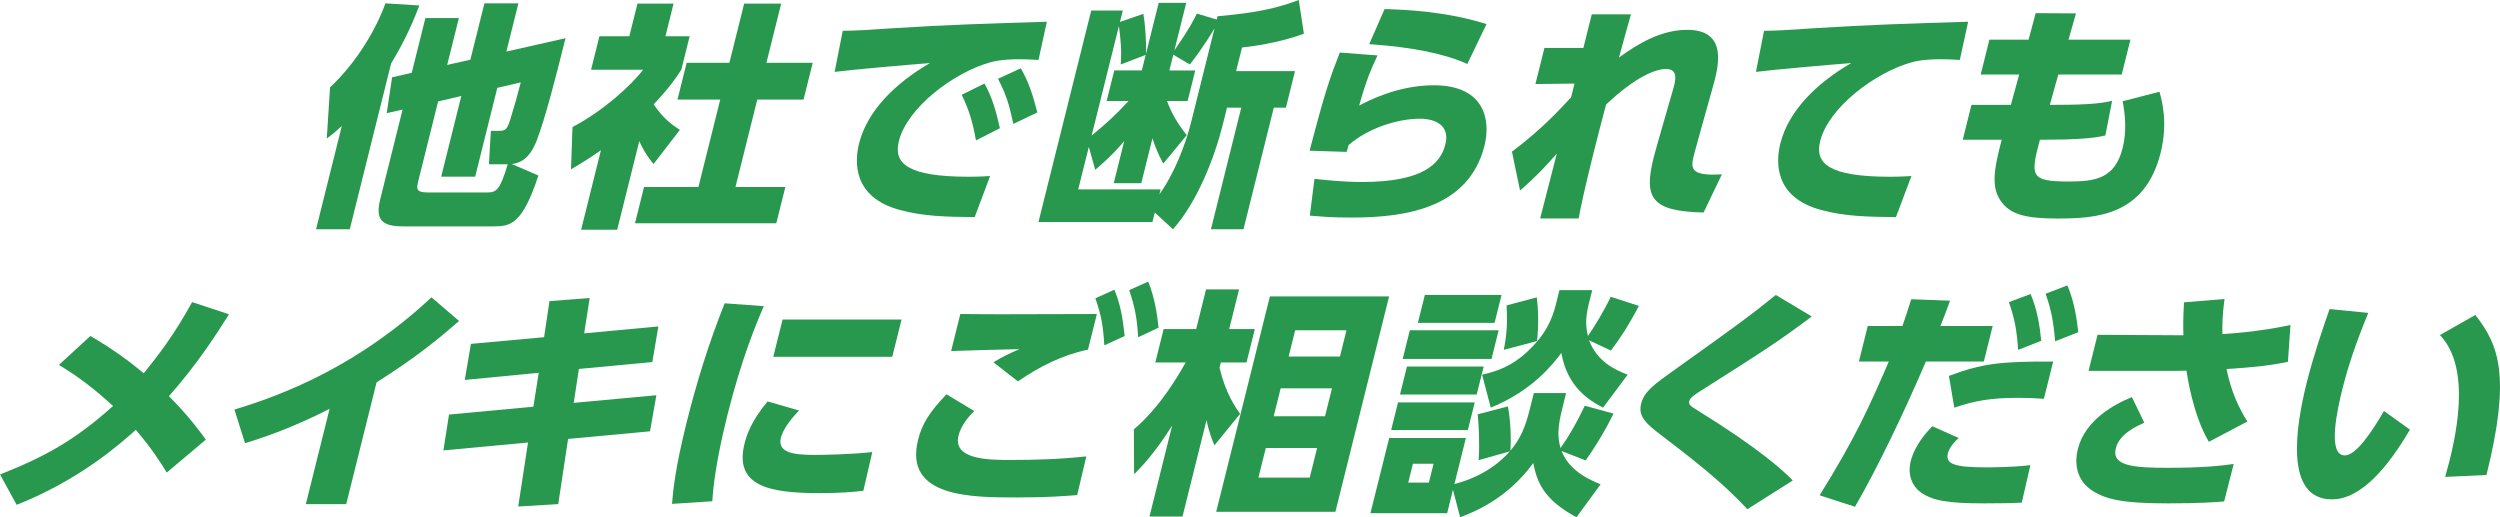 <svg height="189.15" viewBox="0 0 914.22 189.15" width="914.22" xmlns="http://www.w3.org/2000/svg"><g fill="#27984d"><path d="m124.97 46.11c-2.48 2.27-3.34 2.97-5.47 4.54l1.19-18.69c10.21-9.61 17.1-21.92 20.26-30.74l12.4.79c-1.48 3.84-4.44 11.53-10.33 21.22l-15.11 60.6h-12.33l9.41-37.72zm38.57-22.36 8.47-1.92 5.14-20.61h12.42l-4.4 17.64 21.63-4.89c-3.46 13.88-7.42 29.43-10.58 37.55-1.61 4.02-3.96 7.86-9.06 8.47l9.72 4.19c-5.83 17.81-10.19 18.6-16.27 18.6h-33.35c-8.08 0-9.96-2.88-8.2-9.96l8.16-32.75-5.8 1.31 1.96-13.1 7.19-1.66 4.99-20h12.24l-4.27 17.12zm-10.51 42.18c-.78 3.14-1.02 4.45 3.58 4.45h21.62c3.3 0 4.67-.96 7.43-10.3h-6.86l.7-12.23h2.87c2.52 0 3.06-.44 4.28-4.28 1.33-4.28 2.72-9.17 3.79-13.45l-8.58 2.01-8.1 32.48h-12.42l7.36-29.52-8.49 2.01-7.18 28.82z"/><path d="m225.71 84.01h-13.2l7.25-29.08c-4.32 3.06-7.99 5.24-10.95 6.99l.55-15.46c11.18-5.85 21.52-15.28 25.81-20.96h-19.02l3.05-12.23h10.94l2.98-11.96h13.2l-2.98 11.96h8.86l-3.05 12.23c-2.11 3.23-4.3 6.46-10.1 12.66 3.47 5.24 6.88 7.6 9.57 9.34l-9.63 12.49c-1.39-1.75-3.19-3.93-5.21-8.38l-8.08 32.4zm46.41-82.7h13.55l-5.4 21.66h16.93l-3.35 13.45h-16.93l-7.97 31.96h18.24l-3.31 13.27h-51.67l3.31-13.27h19.89l7.97-31.96h-15.63l3.35-13.45h15.63l5.4-21.66z"/><path d="m379.78 21.92c-2.65-.17-5.06-.26-6.97-.26-2.87 0-7.34.17-10.7 1.14-13.25 3.67-30.34 16.5-33.41 28.82-2.05 8.21 3.27 13.01 25.5 13.01 4.08 0 6.12-.17 7.88-.26l-5.65 15.02c-10.31-.09-18.78-.26-27.4-2.62-17.17-4.63-16.55-17.55-14.88-24.28 2.96-11.88 13.13-22.01 25.92-29.43-7.88.61-28.03 2.36-34.85 3.23l2.96-15.02c5.67-.09 8.31-.26 18.56-.96 18.8-1.22 35.78-1.75 56.08-2.36l-3.05 13.97zm-19.78 8.64c2.71 4.8 4.18 9.69 5.65 16.33l-8.75 4.45c-1.23-6.9-2.53-11.09-5.22-16.68zm13.29-5.59c2.86 4.89 4.47 9.95 6.05 16.15l-8.77 4.19c-1.49-6.9-2.51-10.48-5.61-16.5l8.34-3.84z"/><path d="m445.24 5.94c15.35-1.31 22.8-3.32 29.7-5.94l1.88 12.31c-9.21 3.49-20.04 4.8-22.63 5.06l-2.16 8.65h21.54l-3.33 13.36h-4.43l-11.08 44.45h-11.9l11.08-44.45h-5.21l-1.5 6.03c-3.05 12.23-9.36 28.47-18.26 38.42l-6.64-6.11-.87 3.49h-41.68l19.3-77.37h11.55l-1.04 4.19 8.56-2.97c.56 3.32 1.16 9.61.94 14.67l4.66-18.69h10.07l-4.33 17.38c5.56-8.03 7.15-11.26 8.22-13.45l7.27 2.18.3-1.22zm-1.11 4.45c-.74 1.22-4.04 6.81-9.02 13.19l-6.05-3.58-1.44 5.76h9.47l-2.79 11.18h-7.55c1.8 4.63 3.47 7.68 7.22 12.49l-8.58 10.39c-2.19-4.1-3.01-6.37-3.95-9.26l-4.09 16.42h-10.07l3.83-15.37c-4.56 5.41-9.06 9.17-10.6 10.48l-2.34-8.38-3.88 15.54h30.13l-.46 1.83c5.43-7.51 9.57-18.16 11.66-26.55zm-25.17 9.69-9.12 3.49c.37-5.33 0-8.73-.66-14.06l-9.99 40.08c6.02-4.98 9.08-7.86 13.49-12.66h-7.99l2.79-11.18h10.07l1.42-5.68z"/><path d="m503.76 20.26c-2.41 5.15-3.94 8.47-6.74 18.34 3.19-1.66 14.09-7.42 27.29-7.42 18.93 0 20.79 13.1 18.57 22.01-5.68 22.79-28.54 26.37-48.69 26.37-7.99 0-11.7-.44-15.2-.7l1.7-13.45c3.39.35 10.05 1.14 17.43 1.14 21.88 0 28.62-6.46 30.42-13.71 2.2-8.82-6.85-9.43-9.2-9.43-8.77 0-19.52 3.75-26.21 9.69-.35 1.4-.44 1.75-.7 2.45l-13.52-.44c5.92-22.7 7.55-26.81 11.03-35.89l13.81 1.05zm32.82 3.14c-8.03-3.67-19.99-6.2-35.88-7.25l5.63-12.84c8.18.26 22.53.87 37.27 5.5l-7.02 14.58z"/><path d="m575.78 30.56-14.29.17 3.29-13.19h14.24l3.07-12.31h14.33c-1.46 5.15-3 10.65-4.38 15.81 6.8-4.98 15.38-10.13 24.93-10.13 15.2 0 11.41 13.8 9.3 21.22l-3.98 14.23c-.33 1.31-2.5 8.99-2.7 9.78-1.29 5.15-2.09 8.38 10.09 7.6l-6.7 13.97c-19.08-.44-21.97-5.24-18.26-20.08.39-1.57 1.83-6.64 3.09-11l3.87-13.45c1.04-3.49 2.24-7.95-2.45-7.95-3.73 0-11.01 2.71-21.91 13.01-1.63 6.2-2.81 10.57-4.51 17.38-3.33 13.36-4.75 20.08-5.53 24.28h-14.07c1.02-4.1 4.03-15.81 6.1-23.75-3.52 4.02-6.78 7.68-13.45 13.54l-2.96-14.23c10.88-8.12 18.05-15.98 21.64-19.91l1.24-4.98z"/><path d="m716.69 21.92c-2.65-.17-5.06-.26-6.97-.26-2.87 0-7.34.17-10.7 1.14-13.25 3.67-30.34 16.5-33.41 28.82-2.05 8.21 3.27 13.01 25.5 13.01 4.08 0 6.12-.17 7.88-.26l-5.66 15.02c-10.31-.09-18.78-.26-27.4-2.62-17.17-4.63-16.55-17.55-14.88-24.28 2.96-11.88 13.13-22.01 25.92-29.43-7.88.61-28.03 2.36-34.84 3.23l2.96-15.02c5.67-.09 8.31-.26 18.56-.96 18.8-1.22 35.78-1.75 56.08-2.36l-3.05 13.97z"/><path d="m779.07 14.5-3.18 12.75h-23.19l-3.11 11.09h1.48c7.99 0 16.46-.17 21.3-1.48l-2.46 12.66c-3.91 1.05-11.25 1.57-21.93 1.57h-2c-3.57 13.27-3.55 15.28 10.43 15.28 9.73 0 17-.96 19.83-12.31 1.52-6.11.92-12.05-.01-17.03l13.46-3.49c.87 3.14 3.18 11.26.44 22.27-5.75 23.05-23.46 24.1-37.79 24.1-11.38 0-16.65-1.48-19.99-5.5-4.34-5.24-3.42-11.7-.35-23.32h-14.24l3.18-12.75h14.42l3.03-11.09h-14.07l3.18-12.75h14.33l2.59-9.69 14.74.09-2.74 9.61h22.67z"/><path d="m33.04 122.88c7.68 4.37 14.65 9.52 19.53 13.62 5.41-6.72 11.02-13.88 17.69-26.02l13.48 4.45c-4.61 7.33-11.56 18.16-21.97 29.95 7.09 7.07 11.56 13.19 13.49 15.89l-14.29 12.05c-1.65-2.79-5.38-8.73-11.3-15.63-5.8 5.15-20.33 18.16-43.57 27.42l-6.09-11.09c17.16-6.81 27.69-12.84 41.33-25.06-9.39-8.65-16.1-12.75-19.79-15.02l11.49-10.57z"/><path d="m126.6 184.35h-14.76l8.69-34.84c-14.92 7.6-25.45 10.83-30.92 12.57l-3.88-12.31c19.43-5.85 45.82-16.59 72.06-41.04l10.09 8.65c-7.54 6.55-15.53 13.19-30.17 22.44l-11.1 44.53z"/><path d="m240.75 119.38-2.2 13.01-26.86 2.53-1.88 12.4 30.22-2.79-2.33 13.19-29.96 2.79-3.6 23.84-14.63.87 3.58-23.4-30.94 2.88 2.05-13.1 30.85-2.88 1.96-12.4-27.05 2.62 2.25-13.19 26.75-2.44 1.98-13.19 14.7-1.14-2.01 12.92 27.12-2.53z"/><path d="m279.32 111.96c-2.22 5.06-8.05 18.69-13.4 40.17-4.35 17.46-5.19 27.07-5.43 31.17l-14.74.96c.35-4.54 1.14-12.92 5.32-29.69 3.66-14.67 8.14-29.17 13.93-43.66l14.33 1.05zm12.89 38.16c-3.95 4.02-6.06 7.6-6.63 9.87-1.42 5.68 4.84 6.37 12.48 6.37 2.69 0 13.24-.17 20.93-1.05l-3.27 14.15c-3.41.44-8.38.87-16.11.87-18.41 0-31.22-2.62-27.34-18.16.76-3.06 2.5-8.3 8.43-15.37l11.5 3.32zm37.48-33.27-3.4 13.62h-43.51l3.4-13.62z"/><path d="m356.25 150.3c-4.15 4.1-5.28 7.25-5.72 8.99-2.2 8.82 11.15 8.91 18.79 8.91 9.29 0 18.39-.26 27.94-1.31l-3.35 14.15c-4.43.35-10.64.87-21.84.87-17.02 0-41.6 0-36.33-21.13 1.44-5.76 4.18-10.13 10.39-16.59l10.11 6.11zm41.63-22.45c-9.53 2.01-17.59 6.11-25.65 11.61l-8.94-6.99c3.17-1.92 5.65-3.14 9.53-4.8-3.93.09-21.41.52-25.01.7l3.37-13.54c3.39 0 5.97.09 14.22.09 8.94 0 27.72-.09 35.71-.09l-3.24 13.01zm9.64-21.92c2.1 5.15 2.97 9.69 3.77 16.94l-7.45 3.41c-.45-7.25-1.1-10.92-3.27-17.2l6.95-3.14zm12.37-2.96c2.45 6.2 3.23 11.79 3.79 16.85l-7.47 3.49c-.41-7.07-1.23-11.09-3.27-17.2z"/><path d="m444.12 162.87c-.67-1.48-2.06-4.98-2.9-9.26l-8.8 35.28h-12.07l8.29-33.27c-6.48 10.3-11.47 15.37-13.91 17.81l-.08-16.42c9.93-8.47 16.49-20.17 18.95-24.45h-11.12l3.05-12.23h11.9l3.61-14.5h12.07l-3.61 14.5h9.38l-3.05 12.23h-9.38l-.48 1.92c2.25 9.43 5.79 14.41 7.52 16.85l-9.39 11.53zm44.22 24.28h-43.59l19.64-78.77h43.59zm-6.69-23.32h-18.76l-2.7 10.83h18.76zm5.44-21.83h-18.76l-2.55 10.22h18.76zm5.3-21.22h-18.76l-2.39 9.61h18.76z"/><path d="m540.72 168.28c.44-5.94.05-12.75-.34-16.77l11.05-2.88c.91 5.06 1.23 10.74.92 16.15 3.69-4.37 5.43-8.56 7.09-15.19l1.46-5.85h11.81l-1.39 5.59c-1.57 6.29-1.92 10.13-.66 14.5 2.91-4.02 5.95-9.26 8.89-15.46l10.48 2.88c-3.24 6.72-7.37 13.19-10.17 17.12l-8.79-3.41c2.95 7.68 11.26 10.92 14.25 12.14l-8.82 12.05c-12.17-6.55-14.41-12.92-15.81-19.82-9.78 13.45-22.22 18.08-26.74 19.82l-2.62-10.04-2.13 8.56h-28.05l6.86-27.51h28.05l-4.2 16.85c2.89-.79 12.64-3.32 20.26-11.96zm-1.42-21.13-2.53 10.13h-28.05l2.53-10.13zm3.26-13.1-2.55 10.22h-28.05l2.55-10.22zm5.48-13.27-2.61 10.48h-32.48l2.61-10.48zm-23.8 48.81h-7.55l-1.72 6.9h7.55zm24.86-61.73-2.55 10.22h-28.05l2.55-10.22zm37.13 41.21c-5.32-2.71-13.17-7.77-15.25-20-3.11 4.1-10.56 13.8-25.83 20l-3.16-12.05c5.51-1.22 11.05-3.23 16.61-8.47 6.5-6.2 8.84-11.09 10.5-17.73l1.17-4.72h11.98l-1.11 4.45c-1.04 4.19-1.59 7.77-.46 12.31 2.13-2.97 5.96-9.26 8.35-14.32l10.29 3.32c-3.96 7.51-7.15 12.31-10.24 16.33l-8.01-3.75c3.03 7.68 9.22 10.74 14.15 12.57l-9 12.05zm-36.32-21.13c1.09-5.41 1.42-9.87 1.01-16.24l11.07-2.97c.5 3.58.75 9.87.1 15.98z"/><path d="m638.98 186.19c-9.65-10.39-20.68-18.77-33.22-28.38-5.47-4.19-6.44-6.9-5.64-10.13 1.13-4.54 4.83-7.16 12.43-12.57 24.09-17.2 26.74-19.12 36.84-27.24l13.15 7.86c-11.86 8.91-17.03 12.23-39.31 26.37-3.39 2.1-5.15 3.23-5.47 4.54-.35 1.4.56 1.92 2.97 3.41 22.87 14.15 31.62 22.27 34.85 25.67l-16.59 10.48z"/><path d="m665.42 181.12c13.19-21.22 17.95-31.96 25.3-48.9h-10.94l3.24-13.01h12.68c1.15-3.23 1.67-4.98 3.22-9.78l14.2.52c-1.61 4.37-1.87 5.06-3.52 9.26h19.1l-3.24 13.01h-21.19c-8.09 18.86-17.85 39.21-25.92 53.09zm50.81-20.96c-2.95 2.79-3.67 4.63-3.91 5.59-.96 3.84 2.19 5.15 13.65 5.15 2 0 9.81 0 16.52-.79l-3.16 13.71c-3.6.17-6.84.26-13.52.26-13.72 0-19.13-.96-23.62-4.19-3-2.27-4.66-6.37-3.47-11.18 1.5-6.03 5.89-10.74 7.89-12.84l9.61 4.28zm31.19-14.32c-2.3-.17-5.38-.35-9.64-.35-9.64 0-15.72 1.05-23.12 3.58l-1.97-11.61c12.16-4.54 18.87-5.33 38.13-5.24zm-4.86-38.33c2.41 5.68 3.36 11.61 3.9 17.12l-8.47 3.32c-.45-7.25-1.29-11.53-3.37-17.46l7.95-2.97zm13.46-3.15c2.62 6.2 3.51 12.75 3.98 17.12l-8.47 3.32c-.6-7.34-1.45-11.61-3.48-17.38z"/><path d="m784.14 154.57c-2.65 1.22-9.08 4.02-10.41 9.34-1.66 6.64 6.9 7.16 19.14 7.16 13.29 0 19.56-.79 23.97-1.4l-3.5 13.71c-3.02.26-9.47.7-20.49.7-16.5 0-22.58-1.4-27.68-4.63-4.27-2.71-7.16-7.86-5.31-15.28 2.66-10.65 13.47-16.42 19.75-18.95l4.53 9.34zm23.61 6.99c-5.88-9.87-7.99-24.71-8.19-26.02-3.15.09-4.36.09-5.58.09h-30.22l3.29-13.19 31.39.17c-.08-3.49-.13-5.76.23-12.05l14.81-1.22c-.83 6.11-.81 9.52-.77 12.84 12.44-.79 21.13-2.53 24.88-3.32l-.92 13.45c-7.6 1.57-13.98 2.1-22.45 2.62.87 4.19 2.62 11.44 7.63 19.21l-14.09 7.42z"/><path d="m866.05 114.41c-2.46 6.03-6.57 16.24-9.4 27.59-1.85 7.42-5.77 24.54.83 24.54 4.26 0 10.19-9.17 14.3-16.24l9.5 6.81c-7.72 13.19-17.65 25.5-28.5 25.5-17.63 0-13.18-26.9-9.26-42.61 2.48-9.95 6.29-21.05 8.38-26.98l14.15 1.4zm28.12 59.99c4.05-14.15 9.8-39.64-1.92-51.87l12.94-7.34c8.65 10.92 13.07 22.44 4.08 58.51l-15.11.7z"/></g></svg>